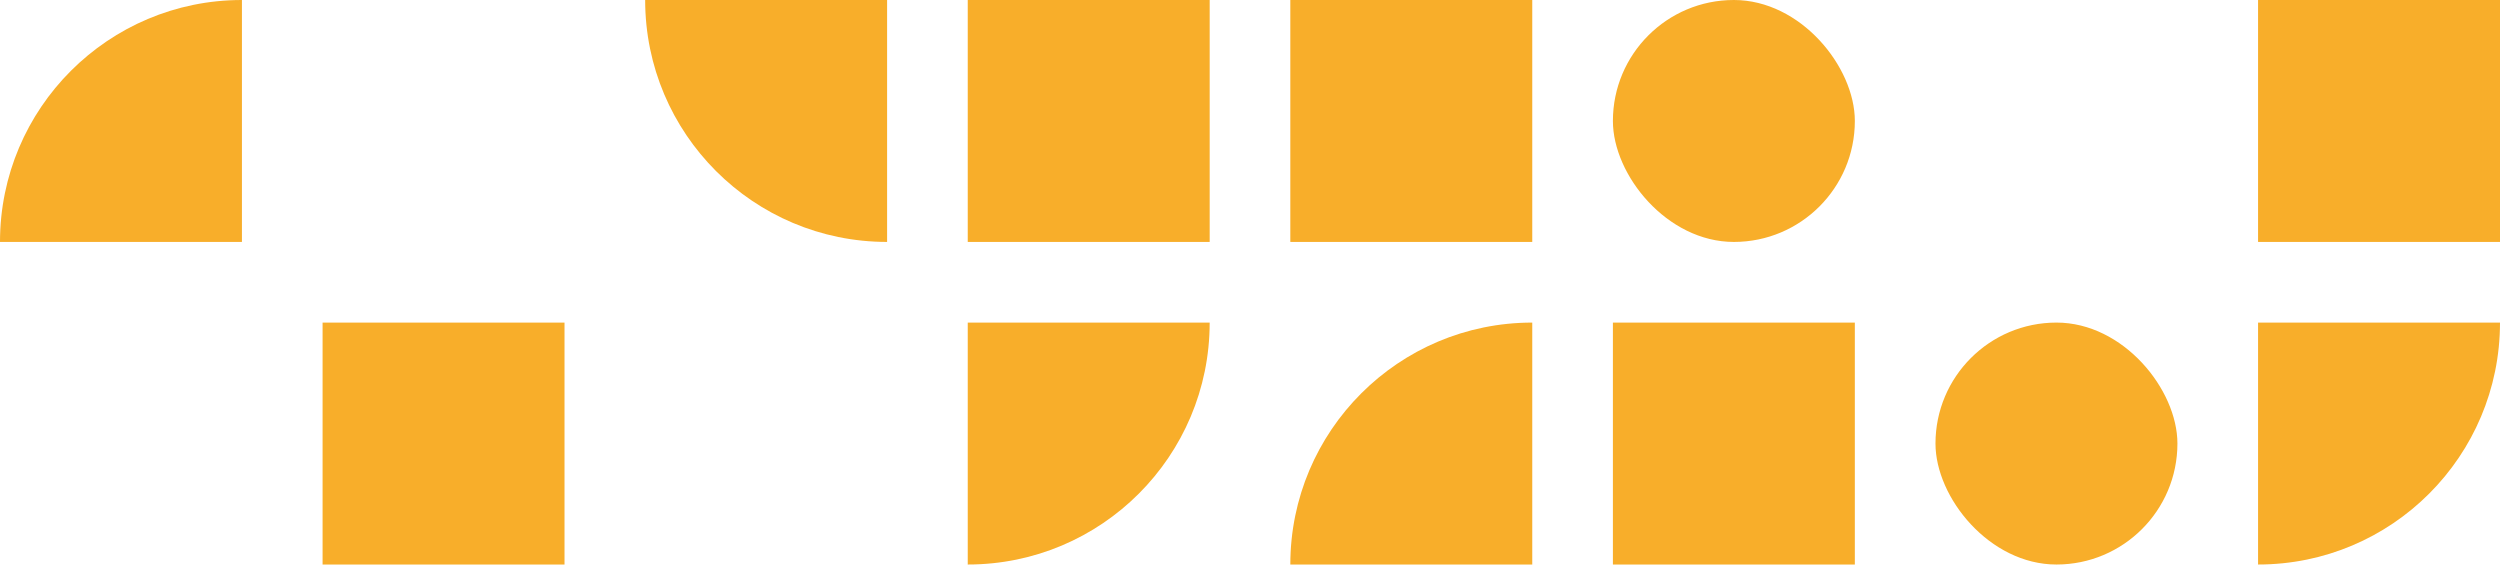 <?xml version="1.0" encoding="UTF-8"?> <svg xmlns="http://www.w3.org/2000/svg" width="155" height="35" viewBox="0 0 155 35" fill="none"> <path d="M0 15C0 6.716 6.716 0 15 0V15H0Z" fill="#F8AE2A"></path> <path d="M40 0H55V15C46.716 15 40 8.284 40 0Z" fill="#F8AE2A"></path> <rect x="80" width="15" height="15" fill="#F8AE2A"></rect> <path d="M80 35C80 26.716 86.716 20 95 20V35H80Z" fill="#F8AE2A"></path> <rect x="120" y="20" width="15" height="15" rx="7.5" fill="#F8AE2A"></rect> <rect x="60" width="15" height="15" fill="#F8AE2A"></rect> <rect x="100" width="15" height="15" rx="7.5" fill="#F8AE2A"></rect> <rect x="140" width="15" height="15" fill="#F8AE2A"></rect> <path d="M20 20H35V35H20V20Z" fill="#F8AE2A"></path> <path d="M60 20H75C75 28.284 68.284 35 60 35V20Z" fill="#F8AE2A"></path> <rect x="100" y="20" width="15" height="15" fill="#F8AE2A"></rect> <path d="M140 20H155C155 28.284 148.284 35 140 35V20Z" fill="#F8AE2A"></path> </svg> 
